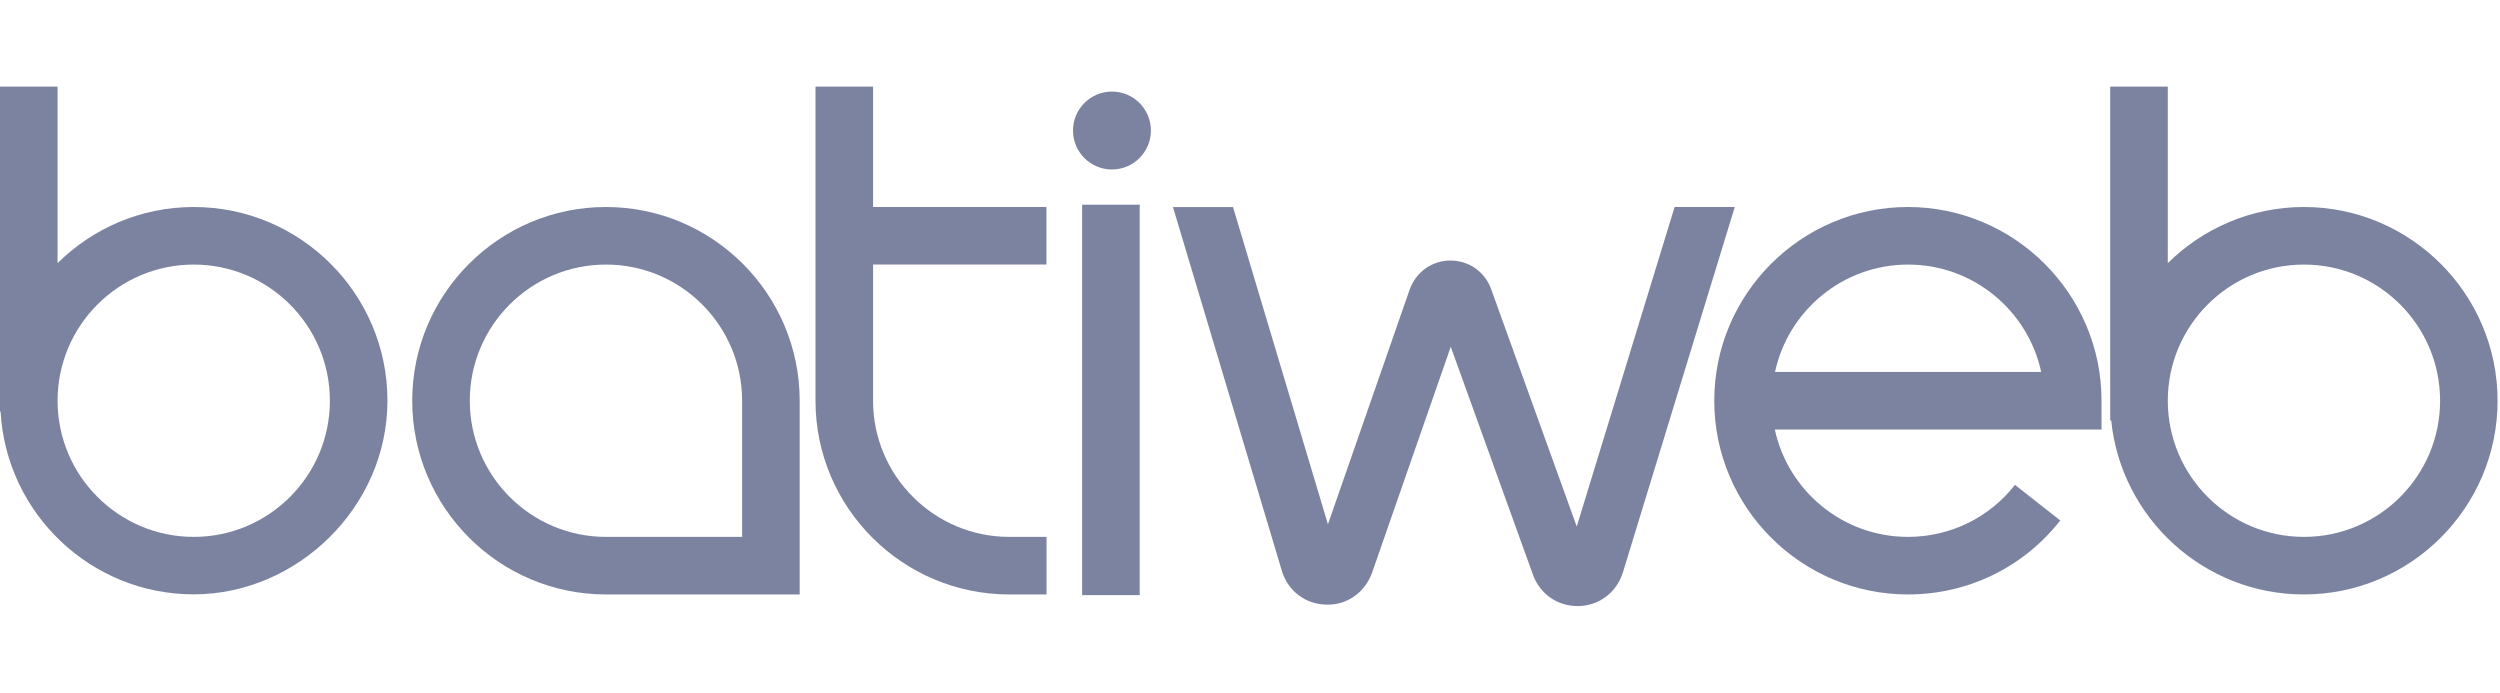 <?xml version="1.0" encoding="UTF-8"?>
<svg xmlns="http://www.w3.org/2000/svg" width="231" height="64" viewBox="0 0 231 64" fill="none">
  <path d="M212.885 19.127C207.982 19.127 203.54 21.113 200.304 24.313V8H194.984V38.844H195.073C195.986 47.861 203.62 54.927 212.876 54.927C222.744 54.927 230.776 46.895 230.776 37.027C230.776 27.159 222.744 19.127 212.876 19.127H212.885ZM212.885 49.608C205.951 49.608 200.304 43.969 200.304 37.027C200.304 30.085 205.943 24.446 212.885 24.446C219.827 24.446 225.465 30.085 225.465 37.027C225.465 43.969 219.827 49.608 212.885 49.608Z" fill="#7C83A1"></path>
  <path d="M176.299 19.127C166.431 19.127 158.398 27.159 158.398 37.027C158.398 46.895 166.431 54.927 176.299 54.927C181.822 54.927 186.956 52.436 190.369 48.092L186.184 44.802C183.782 47.861 180.173 49.608 176.29 49.608C170.27 49.608 165.216 45.352 163.993 39.687H194.181V37.027C194.181 27.159 186.149 19.127 176.281 19.127H176.299ZM164.011 34.367C165.234 28.702 170.279 24.446 176.308 24.446C182.336 24.446 187.381 28.702 188.605 34.367H164.011Z" fill="#7C83A1"></path>
  <path d="M55.99 19.127C46.122 19.127 38.09 27.159 38.09 37.027C38.09 46.895 46.122 54.927 55.99 54.927H73.89V37.027C73.89 27.159 65.858 19.127 55.99 19.127ZM68.571 49.608H55.99C49.057 49.608 43.409 43.969 43.409 37.027C43.409 30.085 49.048 24.446 55.99 24.446C62.932 24.446 68.571 30.085 68.571 37.027V49.608Z" fill="#7C83A1"></path>
  <path d="M80.671 8H75.352V37.027C75.352 46.895 83.384 54.927 93.252 54.927H96.701V49.608H93.252C86.319 49.608 80.671 43.969 80.671 37.027V24.446H96.692V19.127H80.671V8Z" fill="#7C83A1"></path>
  <path d="M17.9 19.127C12.997 19.127 8.556 21.113 5.32 24.313V8H0V38.029H0.053C0.576 47.427 8.369 54.918 17.9 54.918C27.431 54.918 35.8 46.886 35.8 37.018C35.8 27.15 27.768 19.127 17.9 19.127ZM17.9 49.608C10.967 49.608 5.32 43.969 5.32 37.027C5.32 30.085 10.958 24.446 17.9 24.446C24.842 24.446 30.481 30.085 30.481 37.027C30.481 43.969 24.842 49.608 17.9 49.608Z" fill="#7C83A1"></path>
  <path d="M105.308 18.914H99.988V54.989H105.308V18.914Z" fill="#7C83A1"></path>
  <path d="M102.744 8.461C100.758 8.461 99.144 10.075 99.144 12.06C99.144 14.046 100.758 15.66 102.744 15.66C104.73 15.66 106.344 14.046 106.344 12.06C106.344 10.075 104.73 8.461 102.744 8.461Z" fill="#7C83A1"></path>
  <path d="M154.734 19.127L145.691 48.65L137.747 26.618C137.144 25.067 135.69 24.074 134.023 24.074H133.996C132.33 24.083 130.867 25.102 130.264 26.725L122.701 48.446L113.933 19.136H108.383L118.463 52.808C119.031 54.617 120.627 55.823 122.524 55.867C124.403 55.938 126.079 54.803 126.762 52.968L134.05 32.044L141.683 53.207C142.348 54.918 143.935 56 145.761 56C145.806 56 145.85 56 145.894 56C147.774 55.947 149.361 54.75 149.946 52.923L160.293 19.127H154.734Z" fill="#7C83A1"></path>
</svg>
